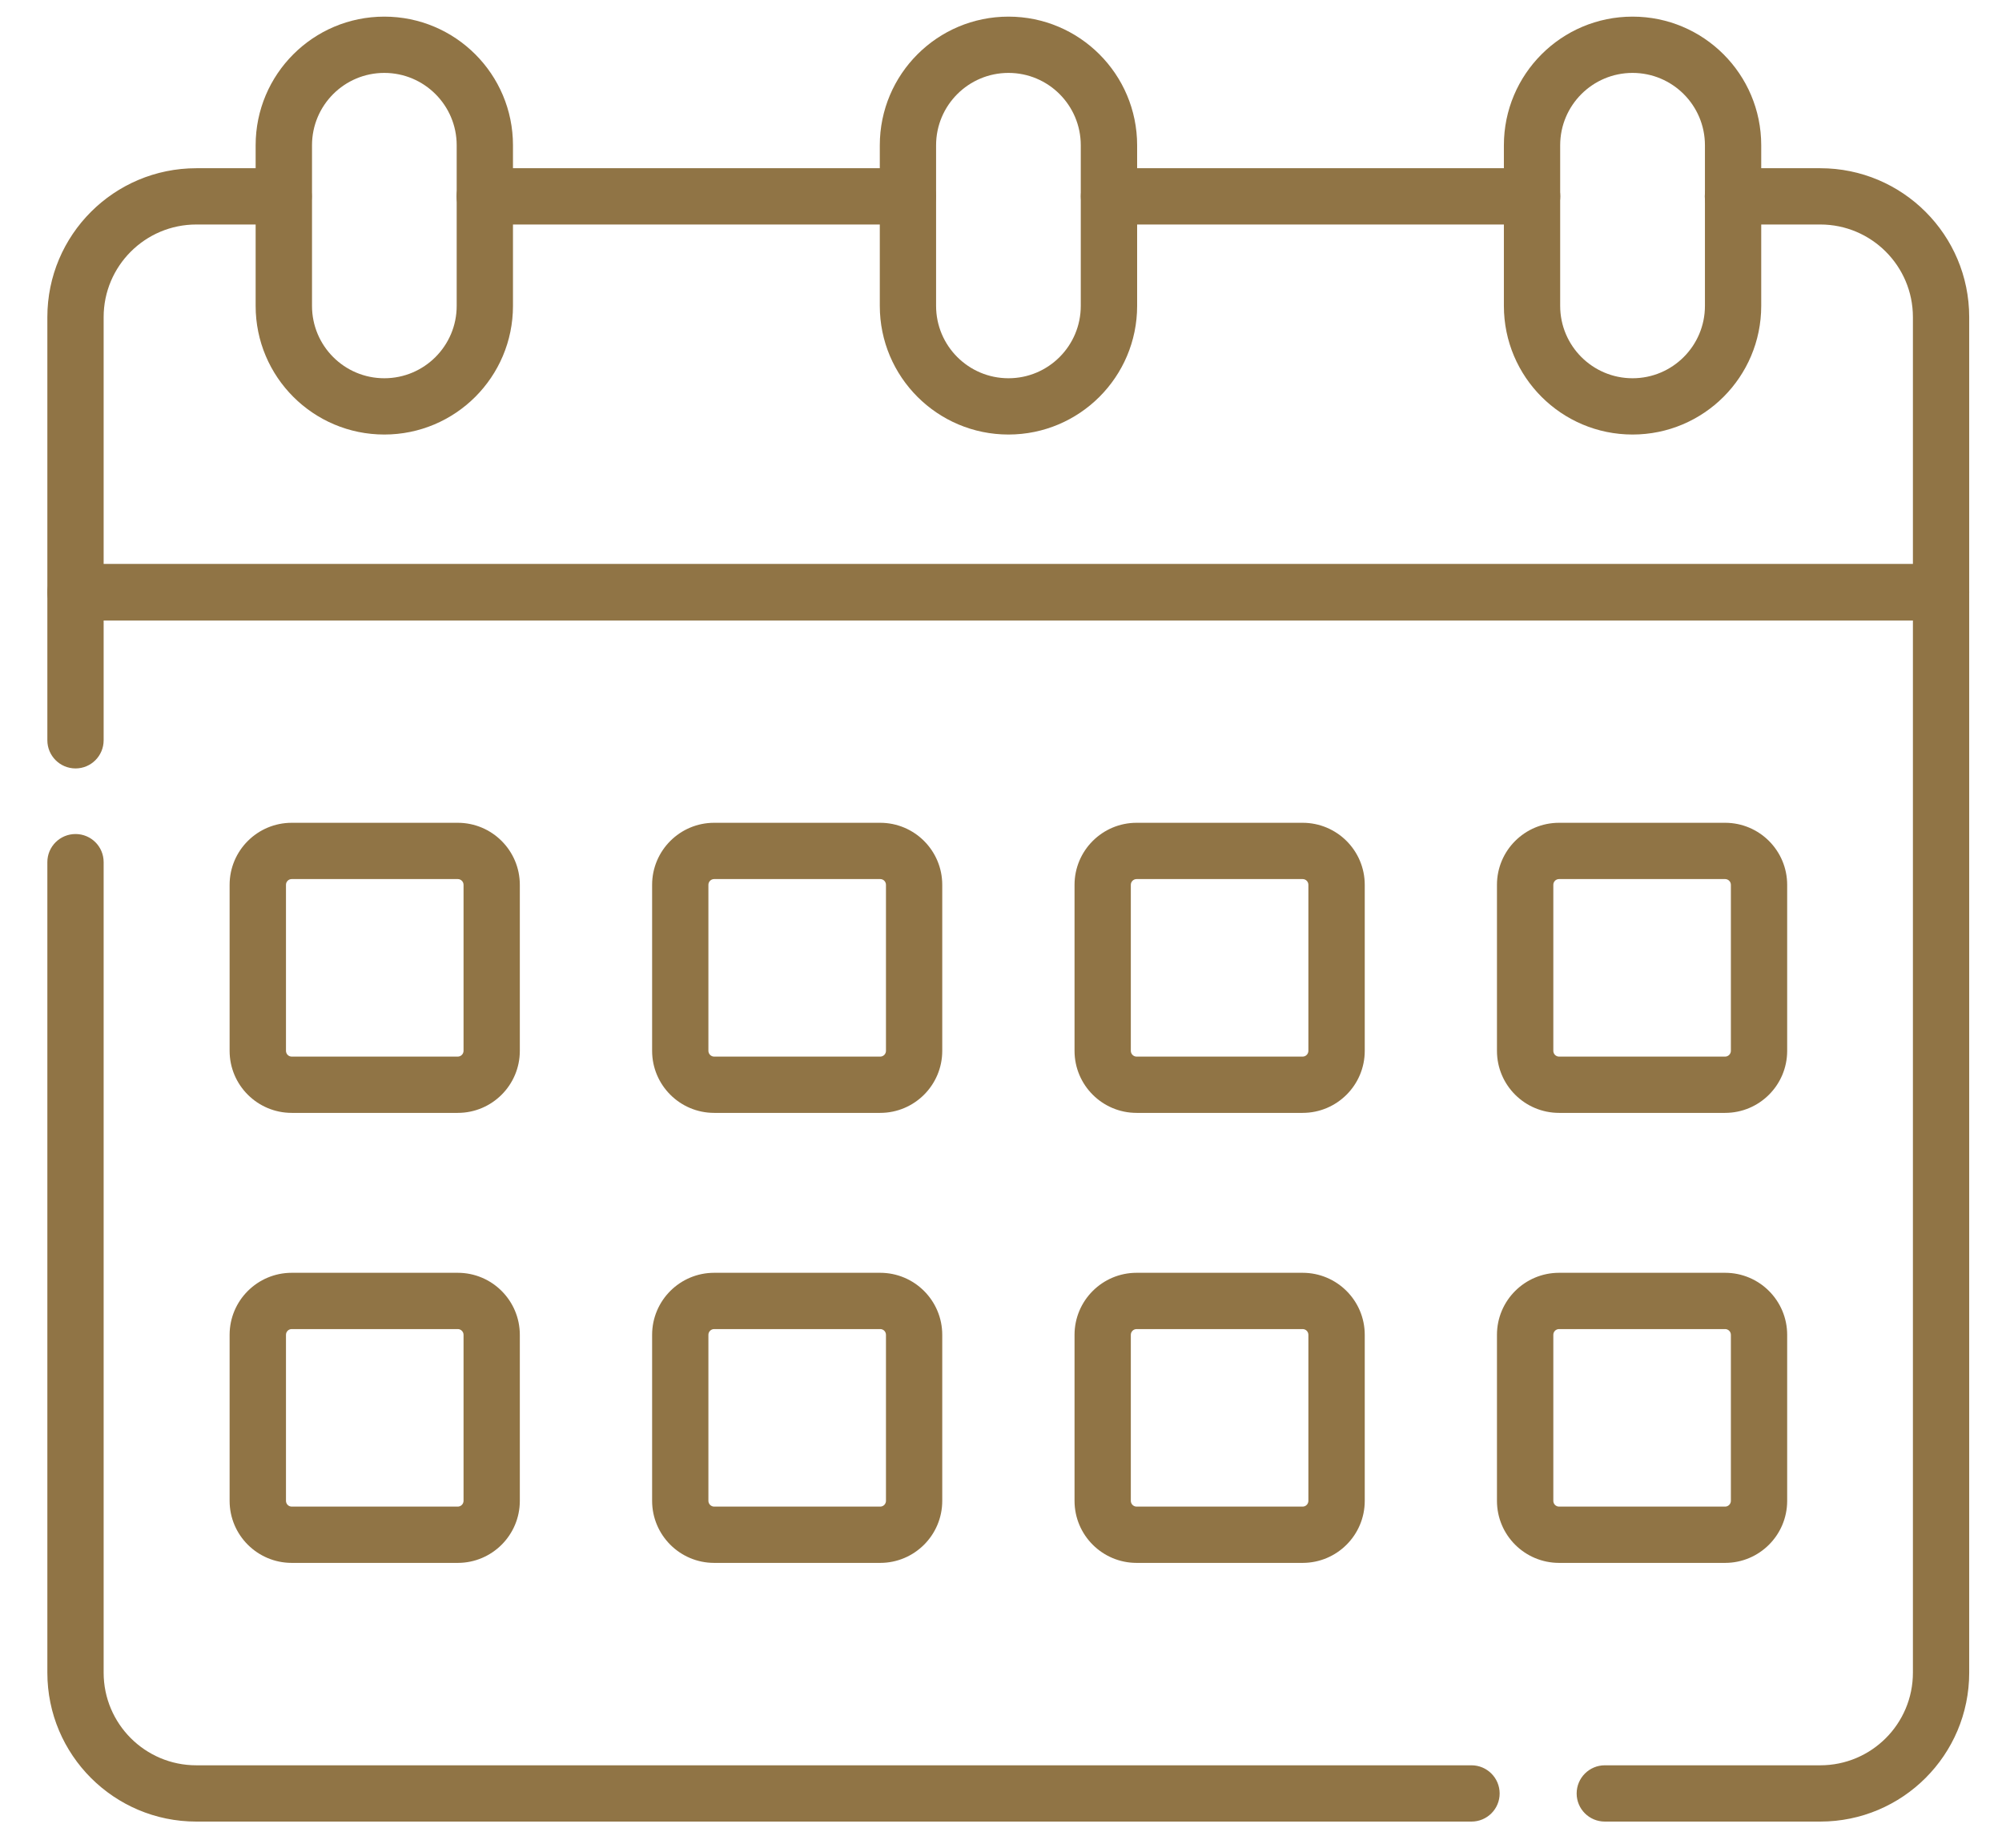 <svg width="26" height="24" viewBox="0 0 26 24" fill="none" xmlns="http://www.w3.org/2000/svg">
<path fill-rule="evenodd" clip-rule="evenodd" d="M0.615 7.692C0.615 7.49 0.779 7.327 0.981 7.327H25.208C25.41 7.327 25.574 7.49 25.574 7.692V21.726C25.574 22.794 24.708 23.66 23.64 23.66H20.842C20.64 23.66 20.476 23.497 20.476 23.295C20.476 23.093 20.64 22.929 20.842 22.929H23.64C24.304 22.929 24.843 22.391 24.843 21.726V8.058H1.346V9.615C1.346 9.817 1.183 9.981 0.981 9.981C0.779 9.981 0.615 9.817 0.615 9.615V7.692Z" fill="#907445"/>
<path fill-rule="evenodd" clip-rule="evenodd" d="M0.981 10.833C1.183 10.833 1.346 10.996 1.346 11.198V21.726C1.346 22.39 1.885 22.929 2.549 22.929H19.11C19.312 22.929 19.476 23.093 19.476 23.295C19.476 23.497 19.312 23.66 19.11 23.66H2.549C1.481 23.66 0.615 22.794 0.615 21.726V11.198C0.615 10.996 0.779 10.833 0.981 10.833Z" fill="#907445"/>
<path fill-rule="evenodd" clip-rule="evenodd" d="M14.037 2.55C14.037 2.348 14.201 2.185 14.403 2.185H19.897C20.099 2.185 20.263 2.348 20.263 2.55C20.263 2.752 20.099 2.916 19.897 2.916H14.403C14.201 2.916 14.037 2.752 14.037 2.55Z" fill="#907445"/>
<path fill-rule="evenodd" clip-rule="evenodd" d="M2.55 2.916C1.885 2.916 1.346 3.455 1.346 4.119V7.327H24.843V4.119C24.843 3.455 24.304 2.916 23.64 2.916H22.505C22.303 2.916 22.14 2.752 22.14 2.55C22.14 2.348 22.303 2.185 22.505 2.185H23.64C24.708 2.185 25.574 3.051 25.574 4.119V7.692C25.574 7.894 25.41 8.058 25.208 8.058H0.981C0.779 8.058 0.615 7.894 0.615 7.692V4.119C0.615 3.051 1.481 2.185 2.55 2.185H3.684C3.886 2.185 4.049 2.348 4.049 2.55C4.049 2.752 3.886 2.916 3.684 2.916H2.55Z" fill="#907445"/>
<path fill-rule="evenodd" clip-rule="evenodd" d="M5.93 2.55C5.93 2.348 6.093 2.185 6.295 2.185H11.79C11.992 2.185 12.155 2.348 12.155 2.55C12.155 2.752 11.992 2.916 11.79 2.916H6.295C6.093 2.916 5.93 2.752 5.93 2.55Z" fill="#907445"/>
<path fill-rule="evenodd" clip-rule="evenodd" d="M4.991 0.947C4.472 0.947 4.052 1.368 4.052 1.887V3.973C4.052 4.492 4.472 4.913 4.991 4.913C5.51 4.913 5.931 4.492 5.931 3.973V1.887C5.931 1.368 5.51 0.947 4.991 0.947ZM3.32 1.887C3.32 0.964 4.068 0.216 4.991 0.216C5.914 0.216 6.662 0.964 6.662 1.887V3.973C6.662 3.973 6.662 3.973 6.662 3.973C6.662 4.896 5.914 5.644 4.991 5.644C4.068 5.644 3.32 4.896 3.32 3.973V1.887Z" fill="#907445"/>
<path fill-rule="evenodd" clip-rule="evenodd" d="M13.097 0.947C12.578 0.947 12.157 1.368 12.157 1.887V3.973C12.157 4.492 12.578 4.913 13.097 4.913C13.616 4.913 14.036 4.492 14.036 3.973V1.887C14.036 1.368 13.616 0.947 13.097 0.947ZM11.426 1.887C11.426 0.964 12.174 0.216 13.097 0.216C14.019 0.216 14.768 0.964 14.768 1.887V3.973C14.768 4.896 14.019 5.644 13.097 5.644C12.174 5.644 11.426 4.896 11.426 3.973V1.887Z" fill="#907445"/>
<path fill-rule="evenodd" clip-rule="evenodd" d="M21.202 0.947C20.683 0.947 20.262 1.368 20.262 1.887V3.973C20.262 4.492 20.683 4.913 21.202 4.913C21.721 4.913 22.142 4.492 22.142 3.973V1.887C22.142 1.368 21.721 0.947 21.202 0.947ZM19.531 1.887C19.531 0.964 20.279 0.216 21.202 0.216C22.125 0.216 22.873 0.964 22.873 1.887V3.973C22.873 4.896 22.125 5.644 21.202 5.644C20.279 5.644 19.531 4.896 19.531 3.973V1.887Z" fill="#907445"/>
<path fill-rule="evenodd" clip-rule="evenodd" d="M3.789 11.418C3.747 11.418 3.714 11.451 3.714 11.493V13.649C3.714 13.69 3.747 13.724 3.789 13.724H5.945C5.986 13.724 6.02 13.69 6.02 13.649V11.493C6.02 11.451 5.986 11.418 5.945 11.418H3.789ZM2.982 11.493C2.982 11.048 3.343 10.687 3.789 10.687H5.945C6.39 10.687 6.751 11.048 6.751 11.493V13.649C6.751 13.649 6.751 13.649 6.751 13.649C6.751 14.094 6.39 14.455 5.945 14.455H3.789C3.343 14.455 2.982 14.094 2.982 13.649V11.493Z" fill="#907445"/>
<path fill-rule="evenodd" clip-rule="evenodd" d="M9.275 11.418C9.234 11.418 9.2 11.451 9.2 11.493V13.649C9.2 13.69 9.234 13.724 9.275 13.724H11.431C11.473 13.724 11.506 13.69 11.506 13.649V11.493C11.506 11.451 11.473 11.418 11.431 11.418H9.275ZM8.469 11.493C8.469 11.048 8.83 10.687 9.275 10.687H11.431C11.876 10.687 12.237 11.048 12.237 11.493V13.649C12.237 14.094 11.876 14.455 11.431 14.455H9.275C8.83 14.455 8.469 14.094 8.469 13.649V11.493Z" fill="#907445"/>
<path fill-rule="evenodd" clip-rule="evenodd" d="M14.761 11.418C14.72 11.418 14.686 11.451 14.686 11.493V13.649C14.686 13.69 14.72 13.724 14.761 13.724H16.917C16.959 13.724 16.992 13.69 16.992 13.649V11.493C16.992 11.451 16.959 11.418 16.917 11.418H14.761ZM13.955 11.493C13.955 11.048 14.316 10.687 14.761 10.687H16.917C17.363 10.687 17.724 11.048 17.724 11.493V13.649C17.724 14.094 17.363 14.455 16.917 14.455H14.761C14.316 14.455 13.955 14.094 13.955 13.649V11.493Z" fill="#907445"/>
<path fill-rule="evenodd" clip-rule="evenodd" d="M20.248 11.418C20.206 11.418 20.173 11.451 20.173 11.493V13.649C20.173 13.69 20.206 13.724 20.248 13.724H22.404C22.445 13.724 22.479 13.69 22.479 13.649V11.493C22.479 11.451 22.445 11.418 22.404 11.418H20.248ZM19.441 11.493C19.441 11.048 19.802 10.687 20.248 10.687H22.404C22.849 10.687 23.21 11.048 23.21 11.493V13.649C23.21 14.094 22.849 14.455 22.404 14.455H20.248C19.802 14.455 19.441 14.094 19.441 13.649V11.493Z" fill="#907445"/>
<path fill-rule="evenodd" clip-rule="evenodd" d="M3.789 17.263C3.747 17.263 3.714 17.296 3.714 17.338V19.494C3.714 19.535 3.747 19.569 3.789 19.569H5.945C5.986 19.569 6.02 19.535 6.02 19.494V17.338C6.02 17.296 5.986 17.263 5.945 17.263H3.789ZM2.982 17.338C2.982 16.893 3.343 16.532 3.789 16.532H5.945C6.39 16.532 6.751 16.893 6.751 17.338V19.494C6.751 19.494 6.751 19.494 6.751 19.494C6.751 19.939 6.39 20.3 5.945 20.3H3.789C3.343 20.3 2.982 19.939 2.982 19.494V17.338Z" fill="#907445"/>
<path fill-rule="evenodd" clip-rule="evenodd" d="M9.275 17.263C9.234 17.263 9.2 17.296 9.2 17.338V19.494C9.2 19.535 9.234 19.569 9.275 19.569H11.431C11.473 19.569 11.506 19.535 11.506 19.494V17.338C11.506 17.296 11.473 17.263 11.431 17.263H9.275ZM8.469 17.338C8.469 16.893 8.83 16.532 9.275 16.532H11.431C11.876 16.532 12.237 16.893 12.237 17.338V19.494C12.237 19.939 11.876 20.3 11.431 20.3H9.275C8.83 20.3 8.469 19.939 8.469 19.494V17.338Z" fill="#907445"/>
<path fill-rule="evenodd" clip-rule="evenodd" d="M14.761 17.263C14.72 17.263 14.686 17.296 14.686 17.338V19.494C14.686 19.535 14.72 19.569 14.761 19.569H16.917C16.959 19.569 16.992 19.535 16.992 19.494V17.338C16.992 17.296 16.959 17.263 16.917 17.263H14.761ZM13.955 17.338C13.955 16.893 14.316 16.532 14.761 16.532H16.917C17.363 16.532 17.724 16.893 17.724 17.338V19.494C17.724 19.939 17.363 20.3 16.917 20.3H14.761C14.316 20.3 13.955 19.939 13.955 19.494V17.338Z" fill="#907445"/>
<path fill-rule="evenodd" clip-rule="evenodd" d="M20.248 17.263C20.206 17.263 20.173 17.296 20.173 17.338V19.494C20.173 19.535 20.206 19.569 20.248 19.569H22.404C22.445 19.569 22.479 19.535 22.479 19.494V17.338C22.479 17.296 22.445 17.263 22.404 17.263H20.248ZM19.441 17.338C19.441 16.893 19.802 16.532 20.248 16.532H22.404C22.849 16.532 23.21 16.893 23.21 17.338V19.494C23.21 19.939 22.849 20.3 22.404 20.3H20.248C19.802 20.3 19.441 19.939 19.441 19.494V17.338Z" fill="#907445"/>
</svg>
